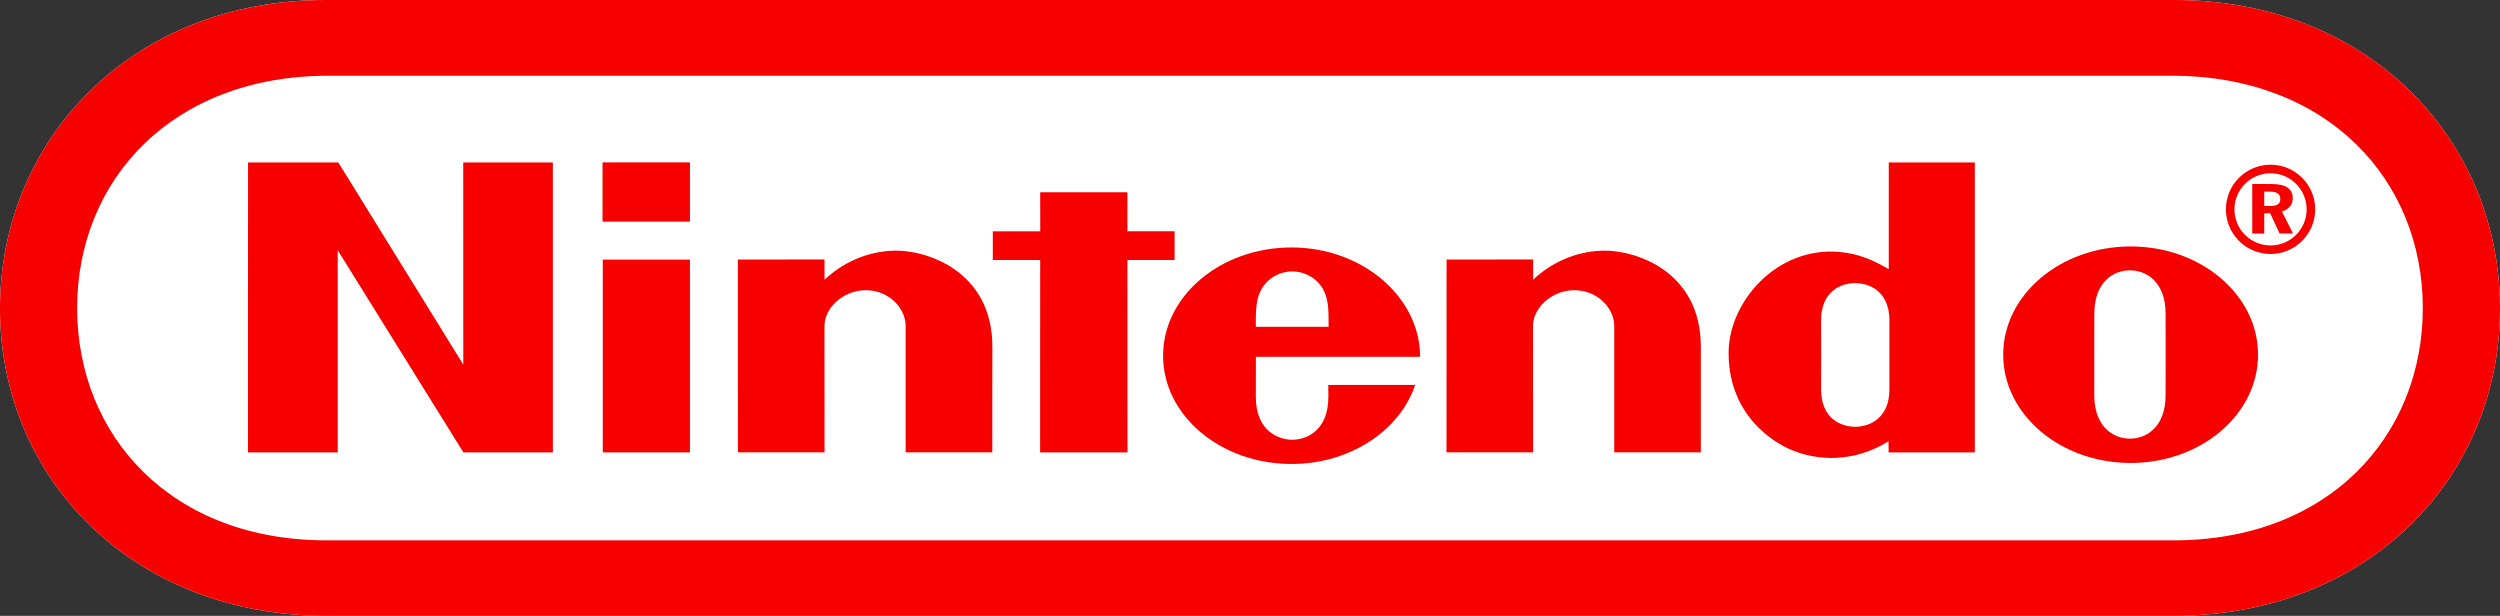 <?xml version="1.0" encoding="UTF-8" standalone="no"?>
<!-- Created with Inkscape (http://www.inkscape.org/) -->
<svg
   xmlns:dc="http://purl.org/dc/elements/1.1/"
   xmlns:cc="http://web.resource.org/cc/"
   xmlns:rdf="http://www.w3.org/1999/02/22-rdf-syntax-ns#"
   xmlns:svg="http://www.w3.org/2000/svg"
   xmlns="http://www.w3.org/2000/svg"
   xmlns:sodipodi="http://sodipodi.sourceforge.net/DTD/sodipodi-0.dtd"
   xmlns:inkscape="http://www.inkscape.org/namespaces/inkscape"
   width="504.248"
   height="124.22"
   id="svg4871"
   sodipodi:version="0.32"
   inkscape:version="0.45"
   version="1.0"
   sodipodi:docbase="/home/rugby471/Desktop"
   sodipodi:docname="Nintendo.svg"
   inkscape:output_extension="org.inkscape.output.svg.inkscape"
   sodipodi:modified="true">
  <rect width="100%" height="100%" fill="#333333" stroke="none"/>
  <defs
     id="defs4873" />
  <sodipodi:namedview
     id="base"
     pagecolor="#ffffff"
     bordercolor="#666666"
     borderopacity="1.0"
     gridtolerance="10000"
     guidetolerance="10"
     objecttolerance="10"
     inkscape:pageopacity="0.0"
     inkscape:pageshadow="2"
     inkscape:zoom="0.98994949"
     inkscape:cx="304.94423"
     inkscape:cy="110.42589"
     inkscape:document-units="px"
     inkscape:current-layer="layer1"
     inkscape:window-width="910"
     inkscape:window-height="622"
     inkscape:window-x="51"
     inkscape:window-y="28" />
  <g
     inkscape:label="Layer 1"
     inkscape:groupmode="layer"
     id="layer1"
     transform="translate(-399.305,-355.966)">
    <path
       style="fill:#ffffff;fill-opacity:1;fill-rule:nonzero;stroke:none"
       id="path2180"
       class="ps02"
       d="M 465.252,480.187 C 425.727,480.172 399.305,452.159 399.305,418.193 C 399.305,384.213 425.786,355.879 465.193,355.966 L 837.649,355.966 C 877.072,355.879 903.553,384.213 903.553,418.193 C 903.553,452.159 877.13,480.172 837.605,480.187 L 465.252,480.187 z M 465.383,371.242 L 465.383,371.242"
       sodipodi:nodetypes="csccscccc" />
    <path
       style="fill:#f70000;fill-opacity:1;fill-rule:nonzero;stroke:none"
       id="path3361"
       class="ps02"
       d="M 449.334,388.736 L 467.542,388.736 L 492.754,429.515 L 492.739,388.736 L 510.817,388.736 L 510.817,447.213 L 492.769,447.213 L 467.426,406.434 L 467.426,447.213 L 449.319,447.213 L 449.334,388.736" />
    <path
       style="fill:#f70000;fill-opacity:1;fill-rule:nonzero;stroke:none"
       id="path3363"
       class="ps02"
       d="M 609.11,394.747 L 626.706,394.747 L 626.706,402.611 L 636.218,402.611 L 636.218,408.403 L 626.706,408.403 L 626.72,447.213 L 609.095,447.213 L 609.11,408.403 L 599.553,408.403 L 599.553,402.626 L 609.125,402.626 L 609.11,394.747" />
    <path
       style="fill:#f70000;fill-opacity:1;fill-rule:nonzero;stroke:none"
       id="path3365"
       class="ps02"
       d="M 520.884,408.33 L 538.465,408.33 L 538.465,447.213 L 520.884,447.213 L 520.884,408.33" />
    <path
       style="fill:#f70000;fill-opacity:1;fill-rule:nonzero;stroke:none"
       id="path3367"
       class="ps02"
       d="M 520.84,388.721 L 538.465,388.721 L 538.465,400.671 L 520.84,400.671 L 520.84,388.721 z " />
    <path
       style="fill:#f70000;fill-opacity:1;fill-rule:nonzero;stroke:none"
       id="path3369"
       class="ps02"
       d="M 836.117,427.458 C 836.117,427.458 836.103,433.338 836.103,435.687 C 836.103,441.888 832.441,444.441 828.91,444.441 C 825.393,444.441 821.717,441.888 821.717,435.687 C 821.717,433.338 821.717,427.312 821.717,427.312 C 821.717,427.312 821.731,421.549 821.731,419.2 C 821.731,413.028 825.408,410.49 828.91,410.49 C 832.426,410.49 836.103,413.028 836.103,419.2 C 836.103,421.549 836.103,425.911 836.117,427.473 L 836.117,427.458 z M 829.056,405.675 C 814.859,405.675 803.348,415.45 803.348,427.502 C 803.348,439.568 814.859,449.343 829.056,449.343 C 843.252,449.343 854.749,439.568 854.749,427.502 C 854.749,415.45 843.252,405.675 829.056,405.675" />
    <path
       style="fill:#f70000;fill-opacity:1;fill-rule:nonzero;stroke:none"
       id="path3371"
       class="ps02"
       d="M 780.266,388.736 L 797.629,388.736 L 797.629,447.213 L 780.237,447.213 C 780.237,447.213 780.223,445.316 780.223,444.966 C 773.497,449.183 765.91,449.168 759.986,446.425 C 758.41,445.681 747.964,440.677 747.964,427.137 C 747.964,416.88 757.652,405.66 770.316,406.784 C 774.489,407.149 777.465,408.666 780.266,410.256 C 780.266,401.254 780.266,388.736 780.266,388.736 z M 780.398,427.575 C 780.398,427.575 780.398,422.687 780.398,420.63 C 780.398,414.604 776.239,413.072 773.511,413.072 C 770.71,413.072 766.61,414.604 766.61,420.63 C 766.61,422.614 766.625,427.546 766.625,427.546 C 766.625,427.546 766.61,432.404 766.61,434.476 C 766.61,440.472 770.71,442.048 773.497,442.048 C 776.239,442.048 780.398,440.472 780.398,434.476 C 780.398,431.966 780.398,427.575 780.398,427.575" />
    <path
       style="fill:#f70000;fill-opacity:1;fill-rule:nonzero;stroke:none"
       id="path3373"
       class="ps02"
       d="M 579.638,406.521 C 586.204,406.346 599.553,410.65 599.466,426.043 C 599.437,428.786 599.451,447.198 599.451,447.198 L 581.972,447.198 C 581.972,447.198 581.972,424.102 581.972,421.666 C 581.972,418.281 578.733,414.502 573.948,414.502 C 569.148,414.502 565.602,418.281 565.602,421.666 C 565.602,423.314 565.617,447.198 565.617,447.198 L 548.153,447.198 L 548.138,408.316 L 565.617,408.301 C 565.617,408.301 565.588,411.438 565.617,412.401 C 568.973,409.191 573.831,406.696 579.638,406.521" />
    <path
       style="fill:#f70000;fill-opacity:1;fill-rule:nonzero;stroke:none"
       id="path3375"
       class="ps02"
       d="M 722.548,406.521 C 729.128,406.346 742.463,410.65 742.361,426.043 C 742.347,428.786 742.361,447.198 742.361,447.198 L 724.897,447.198 C 724.897,447.198 724.897,424.102 724.897,421.666 C 724.897,418.281 721.643,414.502 716.858,414.502 C 712.072,414.502 708.512,418.281 708.512,421.666 C 708.512,423.314 708.527,447.198 708.527,447.198 L 691.063,447.198 L 691.077,408.316 L 708.527,408.301 C 708.527,408.301 708.512,411.438 708.527,412.401 C 711.897,409.191 716.741,406.696 722.548,406.521" />
    <path
       style="fill:#f70000;fill-opacity:1;fill-rule:nonzero;stroke:none"
       id="path3377"
       class="ps02"
       d="M 652.603,421.885 C 652.574,418.47 652.647,416.194 653.77,414.254 C 655.142,411.861 657.666,410.709 659.956,410.709 L 659.942,410.709 C 662.247,410.709 664.771,411.861 666.143,414.254 C 667.251,416.194 667.31,418.47 667.281,421.885 L 652.603,421.885 z M 667.222,433.615 C 667.222,433.615 667.237,433.775 667.237,435.964 C 667.237,443.084 662.553,444.66 659.956,444.66 C 657.359,444.66 652.603,443.084 652.603,435.964 C 652.603,433.834 652.618,427.939 652.618,427.939 C 652.618,427.939 685.737,427.954 685.737,427.939 C 685.737,415.873 674.094,405.879 659.796,405.879 C 645.498,405.879 633.899,415.655 633.899,427.721 C 633.899,439.772 645.498,449.547 659.796,449.547 C 671.658,449.547 681.681,442.778 684.745,433.6 L 667.222,433.615" />
    <path
       style="fill:#f70000;fill-opacity:1;fill-rule:nonzero;stroke:none"
       id="path3379"
       class="ps02"
       d="M 857.492,393.084 C 860.337,393.084 861.752,394.047 861.752,395.958 C 861.752,397.271 860.935,398.263 859.563,398.599 L 861.796,403.063 L 859.097,403.063 L 857.2,398.978 L 856.003,398.978 L 856.003,403.063 L 853.582,403.063 L 853.582,393.084 L 857.492,393.084 z M 857.273,389.188 C 852.298,389.188 848.271,393.23 848.271,398.19 C 848.271,403.165 852.298,407.192 857.273,407.192 C 862.248,407.192 866.275,403.165 866.275,398.19 C 866.275,393.23 862.248,389.188 857.273,389.188 z M 864.553,398.19 C 864.553,402.217 861.285,405.471 857.273,405.471 C 853.246,405.471 849.992,402.217 849.992,398.19 C 849.992,394.178 853.246,390.91 857.273,390.91 C 861.285,390.91 864.553,394.178 864.553,398.19 z M 856.003,397.519 L 857.2,397.519 C 858.586,397.519 859.242,397.096 859.242,396.104 C 859.242,395.068 858.528,394.616 857.069,394.616 L 856.003,394.616 L 856.003,397.519" />
    <path
       style="fill:#f70000;fill-opacity:1;fill-rule:nonzero;stroke:none"
       id="path3381"
       class="ps02"
       d="M 465.252,480.187 C 425.727,480.172 399.304,452.159 399.304,418.193 C 399.304,384.213 425.786,355.879 465.193,355.967 L 837.649,355.967 C 877.072,355.879 903.553,384.213 903.553,418.193 C 903.553,452.159 877.13,480.172 837.605,480.187 L 465.252,480.187 z M 465.383,371.242 C 434.073,371.301 414.863,392.223 414.863,418.106 C 414.863,443.974 433.956,465.071 465.383,464.955 L 837.474,464.955 C 868.901,465.071 887.985,443.974 887.985,418.106 C 887.985,392.223 868.784,371.301 837.474,371.242 L 465.383,371.242" />
  </g>
</svg>
